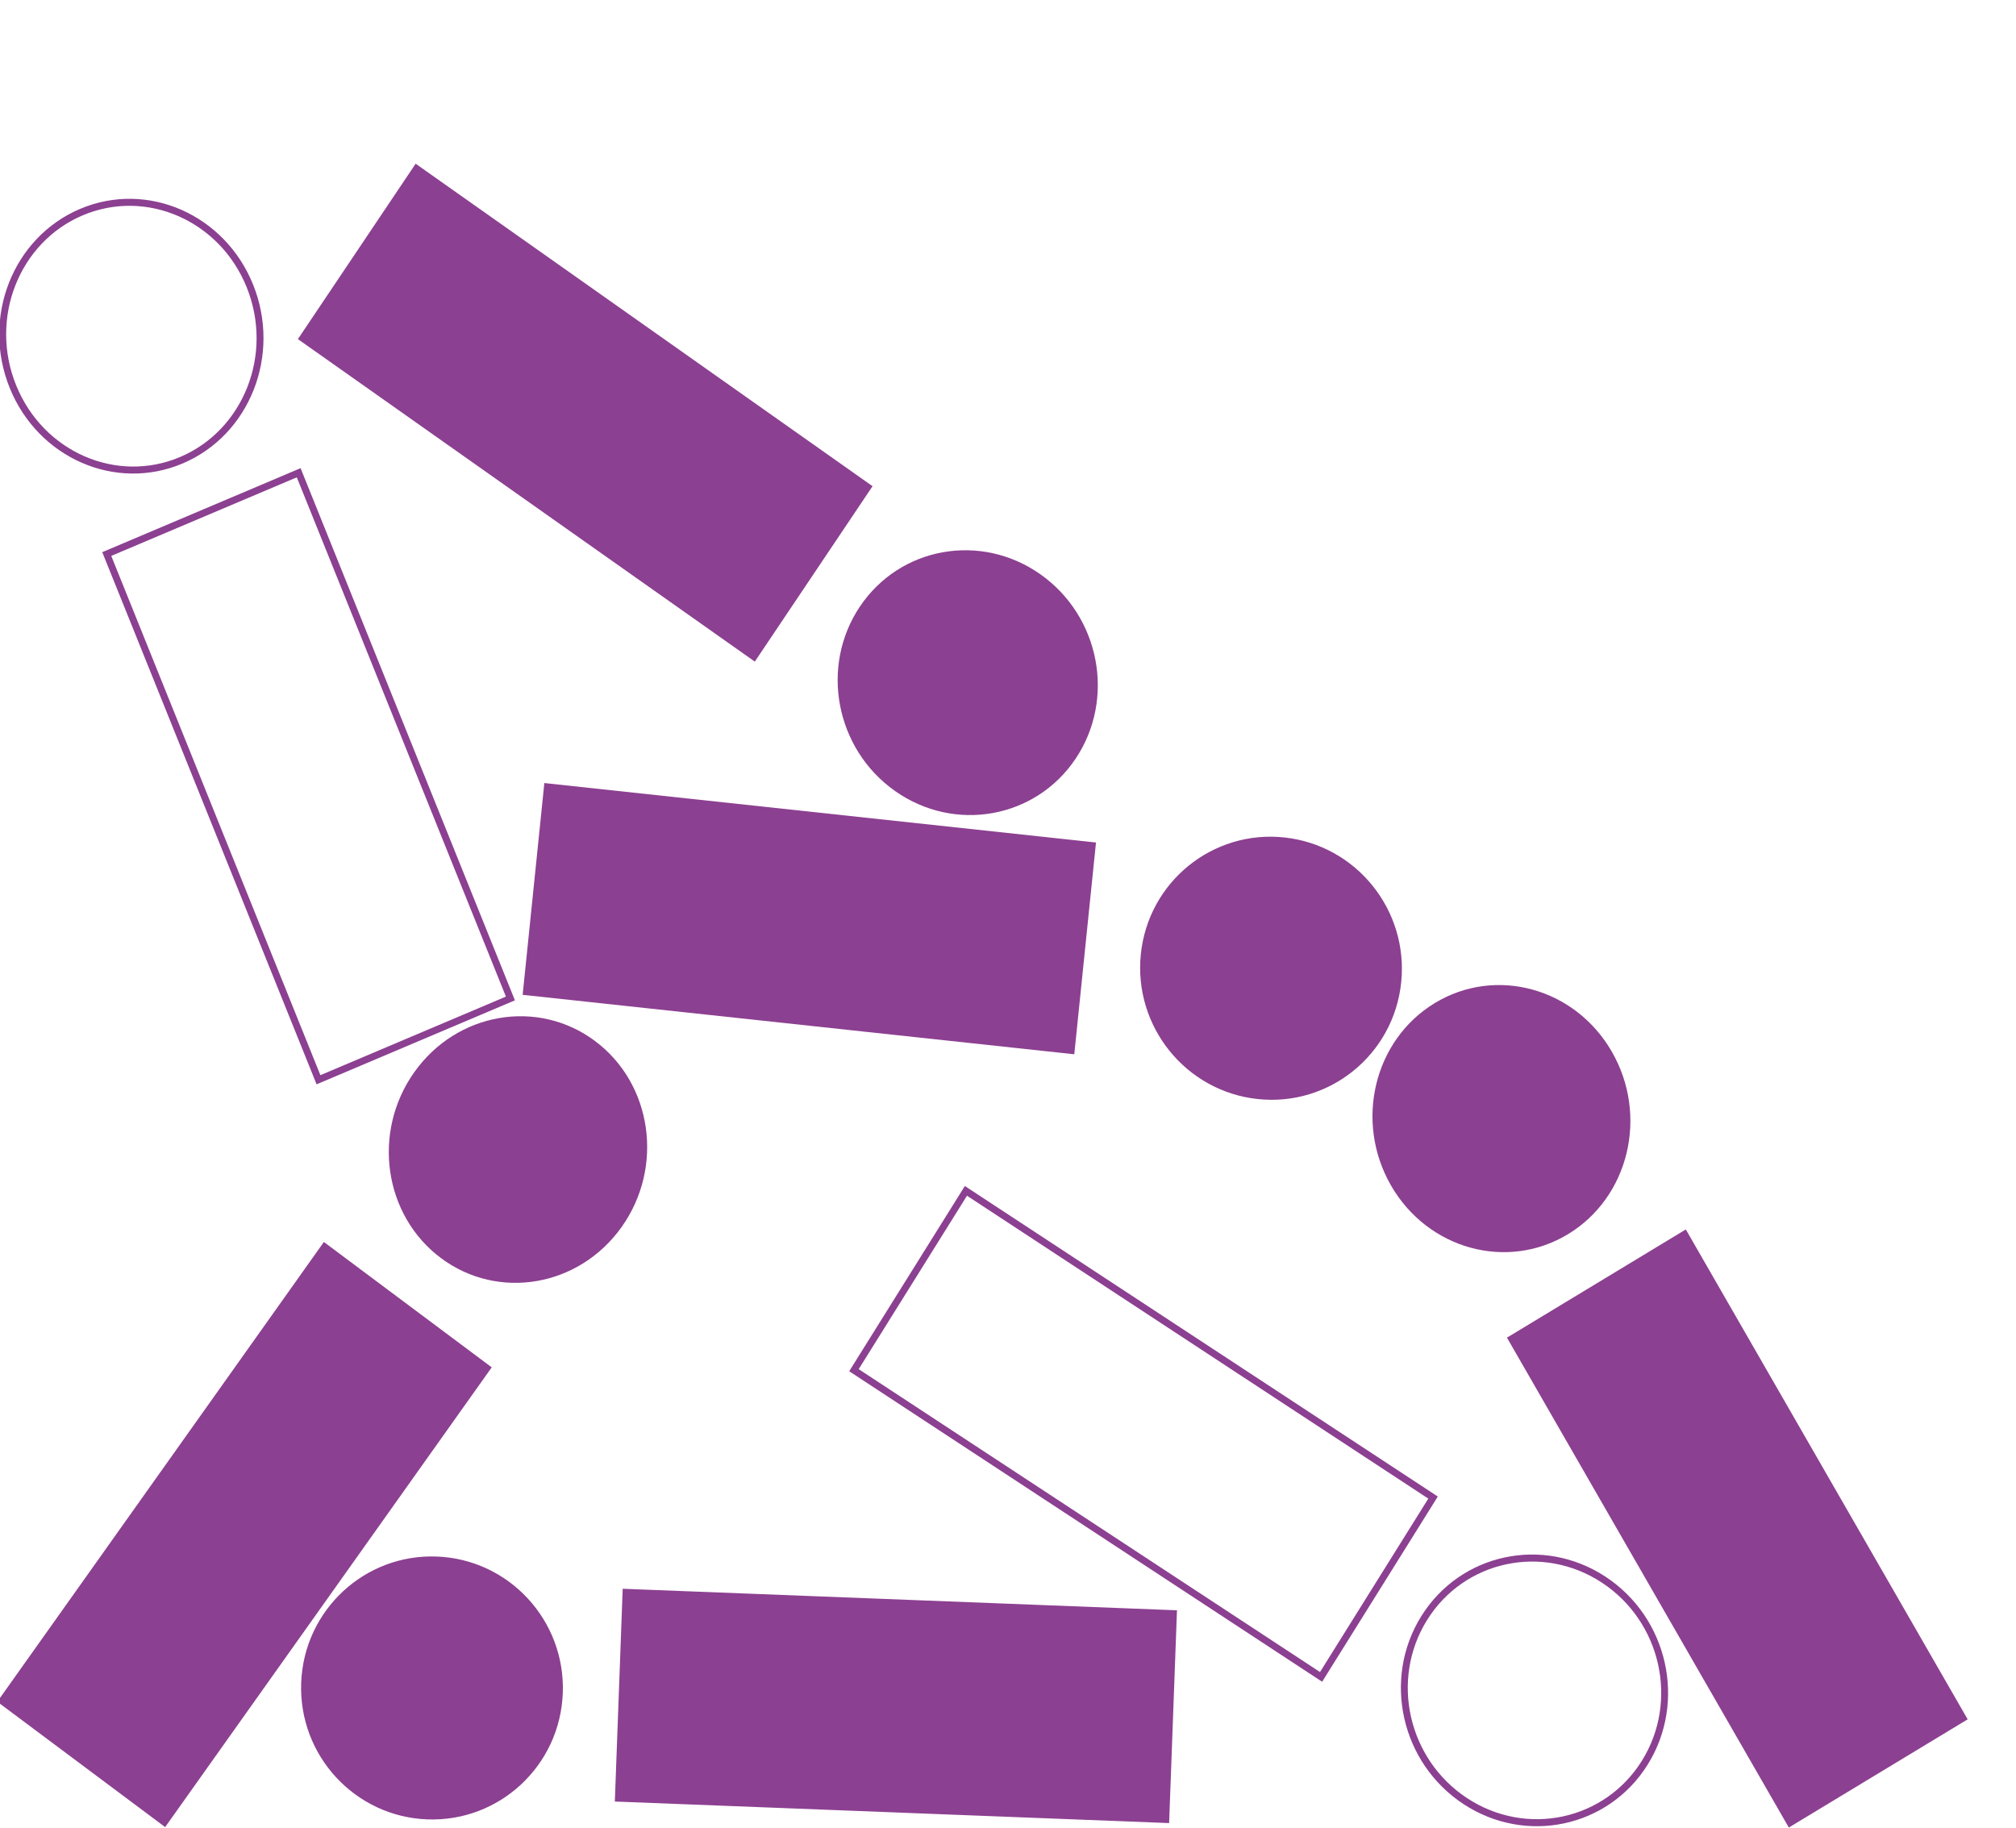 <svg width="290" height="263" viewBox="0 0 290 263" fill="none" xmlns="http://www.w3.org/2000/svg">
<g clip-path="url(#clip0_782_10521)">
<path fill-rule="evenodd" clip-rule="evenodd" d="M85.596 149.76C93.833 155.911 95.548 167.886 89.426 176.507C83.304 185.129 71.665 187.132 63.428 180.982C55.191 174.831 53.476 162.856 59.598 154.235C65.72 145.613 77.36 143.61 85.596 149.76ZM-0.389 244.807L46.59 178.668L70.734 196.703L23.756 262.842L-0.389 244.807Z" fill="#8C4091"/>
<path fill-rule="evenodd" clip-rule="evenodd" d="M122.422 196.84L122.157 197.264L122.575 197.538L189.772 241.659L190.19 241.933L190.455 241.509L206.562 215.712L206.827 215.288L206.409 215.013L139.211 170.892L138.793 170.618L138.529 171.042L122.422 196.84ZM189.884 240.536L123.523 196.964L139.1 172.015L205.461 215.587L189.884 240.536ZM211.055 258.685C202.522 253.085 199.949 241.602 205.293 233.039C210.637 224.477 221.883 222.064 230.416 227.664C238.948 233.264 241.522 244.748 236.178 253.31C230.834 261.872 219.587 264.286 211.055 258.685ZM204.457 232.491C198.816 241.529 201.539 253.636 210.525 259.534C219.512 265.432 231.373 262.897 237.014 253.859C242.655 244.82 239.932 232.714 230.945 226.815C221.959 220.917 210.098 223.452 204.457 232.491Z" fill="#8C4091"/>
<path fill-rule="evenodd" clip-rule="evenodd" d="M2.308 55.392C-1.568 45.775 2.748 34.854 11.894 30.979C21.04 27.104 31.613 31.715 35.488 41.333C39.363 50.95 35.048 61.87 25.902 65.746C16.756 69.621 6.183 65.01 2.308 55.392ZM11.52 30.051C1.832 34.156 -2.681 45.686 1.387 55.782C5.455 65.878 16.588 70.778 26.276 66.673C35.963 62.569 40.477 51.038 36.409 40.943C32.341 30.847 21.207 25.947 11.52 30.051ZM15.171 79.238L14.71 79.433L14.897 79.897L45.354 155.525L45.541 155.989L46.001 155.794L73.61 144.102L74.071 143.907L73.884 143.443L43.427 67.814L43.24 67.35L42.779 67.545L15.171 79.238ZM46.088 154.672L16.005 79.971L42.693 68.668L72.776 143.369L46.088 154.672Z" fill="#8C4091"/>
<path fill-rule="evenodd" clip-rule="evenodd" d="M75.182 143.113L78.304 112.648L157.658 121.201L154.535 151.666L75.182 143.113ZM184.76 120.474C195.103 121.587 202.626 130.914 201.563 141.305C200.499 151.697 191.253 159.219 180.909 158.106C170.566 156.993 163.044 147.667 164.107 137.275C165.17 126.883 174.417 119.362 184.76 120.474Z" fill="#8C4091"/>
<path fill-rule="evenodd" clip-rule="evenodd" d="M42.853 48.783L59.79 23.551L125.516 69.944L108.579 95.177L42.853 48.783ZM149.668 82.622C158.235 88.669 160.496 100.548 154.719 109.155C148.942 117.762 137.314 119.837 128.748 113.791C120.181 107.744 117.919 95.864 123.696 87.257C129.473 78.65 141.101 76.575 149.668 82.622Z" fill="#8C4091"/>
<path fill-rule="evenodd" clip-rule="evenodd" d="M231.869 151.307C237.154 160.492 234.324 172.243 225.548 177.552C216.773 182.861 205.375 179.719 200.09 170.534C194.806 161.348 197.636 149.598 206.411 144.288C215.187 138.979 226.585 142.121 231.869 151.307ZM216.775 192.431L242.502 176.865L283.047 247.339L257.32 262.904L216.775 192.431Z" fill="#8C4091"/>
<path fill-rule="evenodd" clip-rule="evenodd" d="M62.84 223.92C73.232 224.324 81.344 233.115 80.958 243.557C80.572 253.998 71.835 262.135 61.442 261.731C51.05 261.327 42.938 252.535 43.324 242.094C43.71 231.653 52.447 223.516 62.84 223.92ZM88.443 259.165L89.574 228.555L169.308 231.653L168.177 262.264L88.443 259.165Z" fill="#8C4091"/>
</g>
<defs>
<clipPath id="clip0_782_10521">
<rect width="290" height="263" fill="white"/>
</clipPath>
</defs>
</svg>

